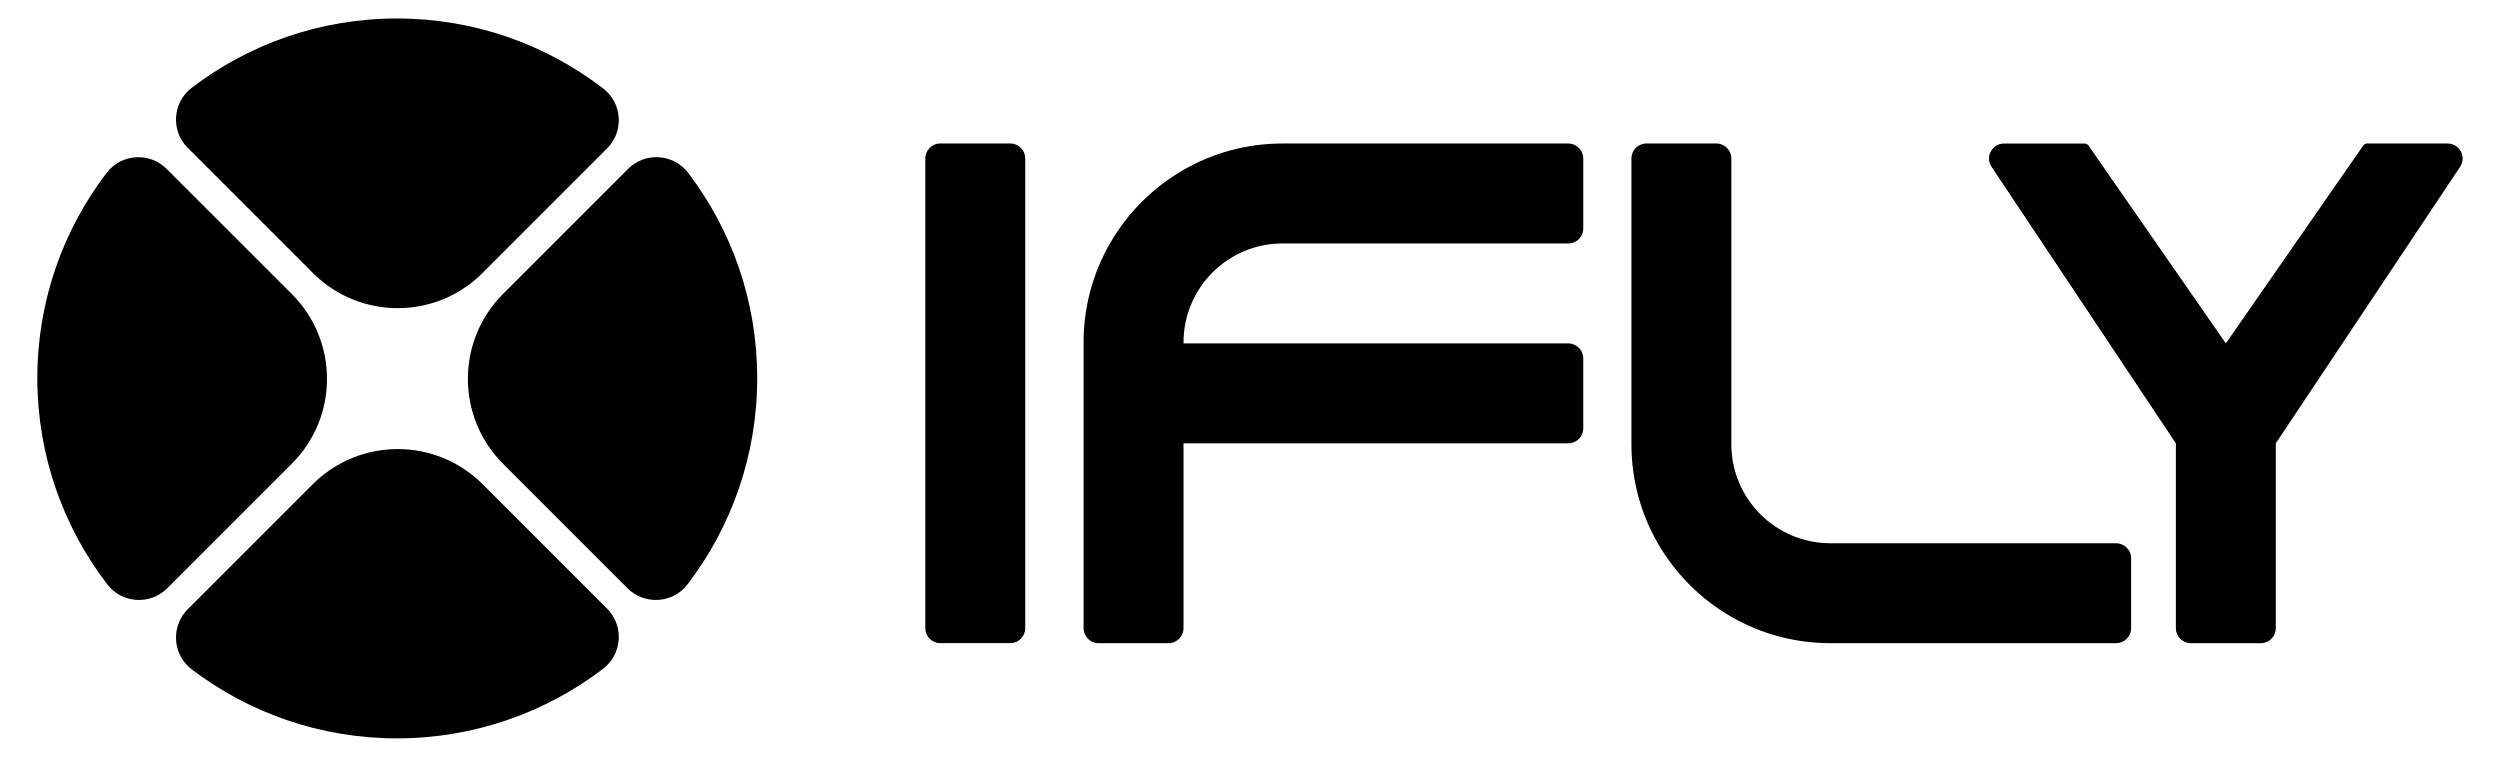 <?xml version="1.0" encoding="UTF-8"?>
<svg id="Livello_1" xmlns="http://www.w3.org/2000/svg" version="1.1" viewBox="0 0 1076.36 325.86">
  <!-- Generator: Adobe Illustrator 29.3.1, SVG Export Plug-In . SVG Version: 2.1.0 Build 151)  -->
  <defs>
    <style>
      .st0 {
        fill: #000001;
      }
    </style>
  </defs>
  <path class="st0" d="M71.74,72.72c-7.35-7.35-19.51-6.57-25.81,1.69-18.74,24.53-29.86,55.18-29.86,88.42s11.24,64.2,30.15,88.79c6.33,8.22,18.45,8.99,25.79,1.66l53.67-53.67c20.15-20.15,20.15-52.81,0-72.96l-53.93-53.92h0Z"/>
  <path class="st0" d="M80.84,262.28c-7.38,7.39-6.59,19.62,1.73,25.93,24.55,18.63,55.16,29.69,88.36,29.69s64.12-11.17,88.73-29.97c8.29-6.33,9.07-18.53,1.7-25.9l-53.53-53.52c-20.22-20.22-52.99-20.22-73.21,0l-53.78,53.78h0Z"/>
  <path class="st0" d="M170.93,7.96c-33.25,0-63.9,11.13-88.42,29.87-8.26,6.31-9.04,18.47-1.69,25.81l53.93,53.93c20.15,20.14,52.81,20.14,72.96,0l53.67-53.67c7.34-7.34,6.57-19.46-1.66-25.79-24.59-18.91-55.37-30.15-88.78-30.15h0Z"/>
  <path class="st0" d="M270.13,253.25c7.37,7.37,19.58,6.59,25.91-1.7,18.8-24.61,29.97-55.37,29.97-88.73s-11.06-63.81-29.69-88.36c-6.32-8.32-18.54-9.11-25.93-1.73l-53.78,53.78c-20.22,20.22-20.22,52.99,0,73.21l53.52,53.52h0Z"/>
  <path class="st0" d="M434.96,61.78h-30.12c-3.56,0-6.45,2.89-6.45,6.45v202.23c0,3.57,2.89,6.45,6.45,6.45h30.12c3.57,0,6.45-2.89,6.45-6.45V68.23c0-3.57-2.89-6.45-6.45-6.45h0Z"/>
  <path class="st0" d="M911.08,233.89h-123.1c-23.48-.05-42.51-19.07-42.56-42.56v-123.1c0-3.57-2.89-6.45-6.45-6.45h-30.12c-3.57,0-6.45,2.89-6.45,6.45v123.01c0,15.53,4.13,30.09,11.35,42.65,7.56,13.15,18.52,24.11,31.68,31.68,12.56,7.22,27.12,11.35,42.65,11.35h123.01c3.57,0,6.45-2.89,6.45-6.45v-30.12c0-3.56-2.89-6.45-6.45-6.45h0Z"/>
  <path class="st0" d="M675.22,61.78h-123.01c-15.53,0-30.09,4.13-42.65,11.35-13.15,7.56-24.11,18.52-31.68,31.68-7.22,12.56-11.35,27.12-11.35,42.65,0,.13,0,.25,0,.38h0v122.63c0,3.57,2.89,6.45,6.45,6.45h30.12c3.56,0,6.45-2.89,6.45-6.45v-79.6h165.66c3.57,0,6.45-2.89,6.45-6.45v-30.12c0-3.56-2.89-6.45-6.45-6.45h-165.65c0-.12,0-.23,0-.35v-.06c0-23.54,19.08-42.62,42.62-42.62h123.04c3.57,0,6.45-2.89,6.45-6.45v-30.12c0-3.57-2.89-6.45-6.45-6.45h0Z"/>
  <path class="st0" d="M1053.84,61.78h-34.63c-.7,0-1.37.35-1.77.93l-59.11,85.13h0s0,0,0,0h0s-59.11-85.13-59.11-85.13c-.4-.58-1.06-.92-1.77-.92h-34.63c-5.16,0-8.23,5.74-5.37,10.03l79.36,119.05v79.6c0,3.57,2.89,6.45,6.45,6.45h30.12c3.57,0,6.45-2.89,6.45-6.45v-79.6l79.36-119.05c2.86-4.29-.22-10.03-5.37-10.03h0Z"/>
</svg>